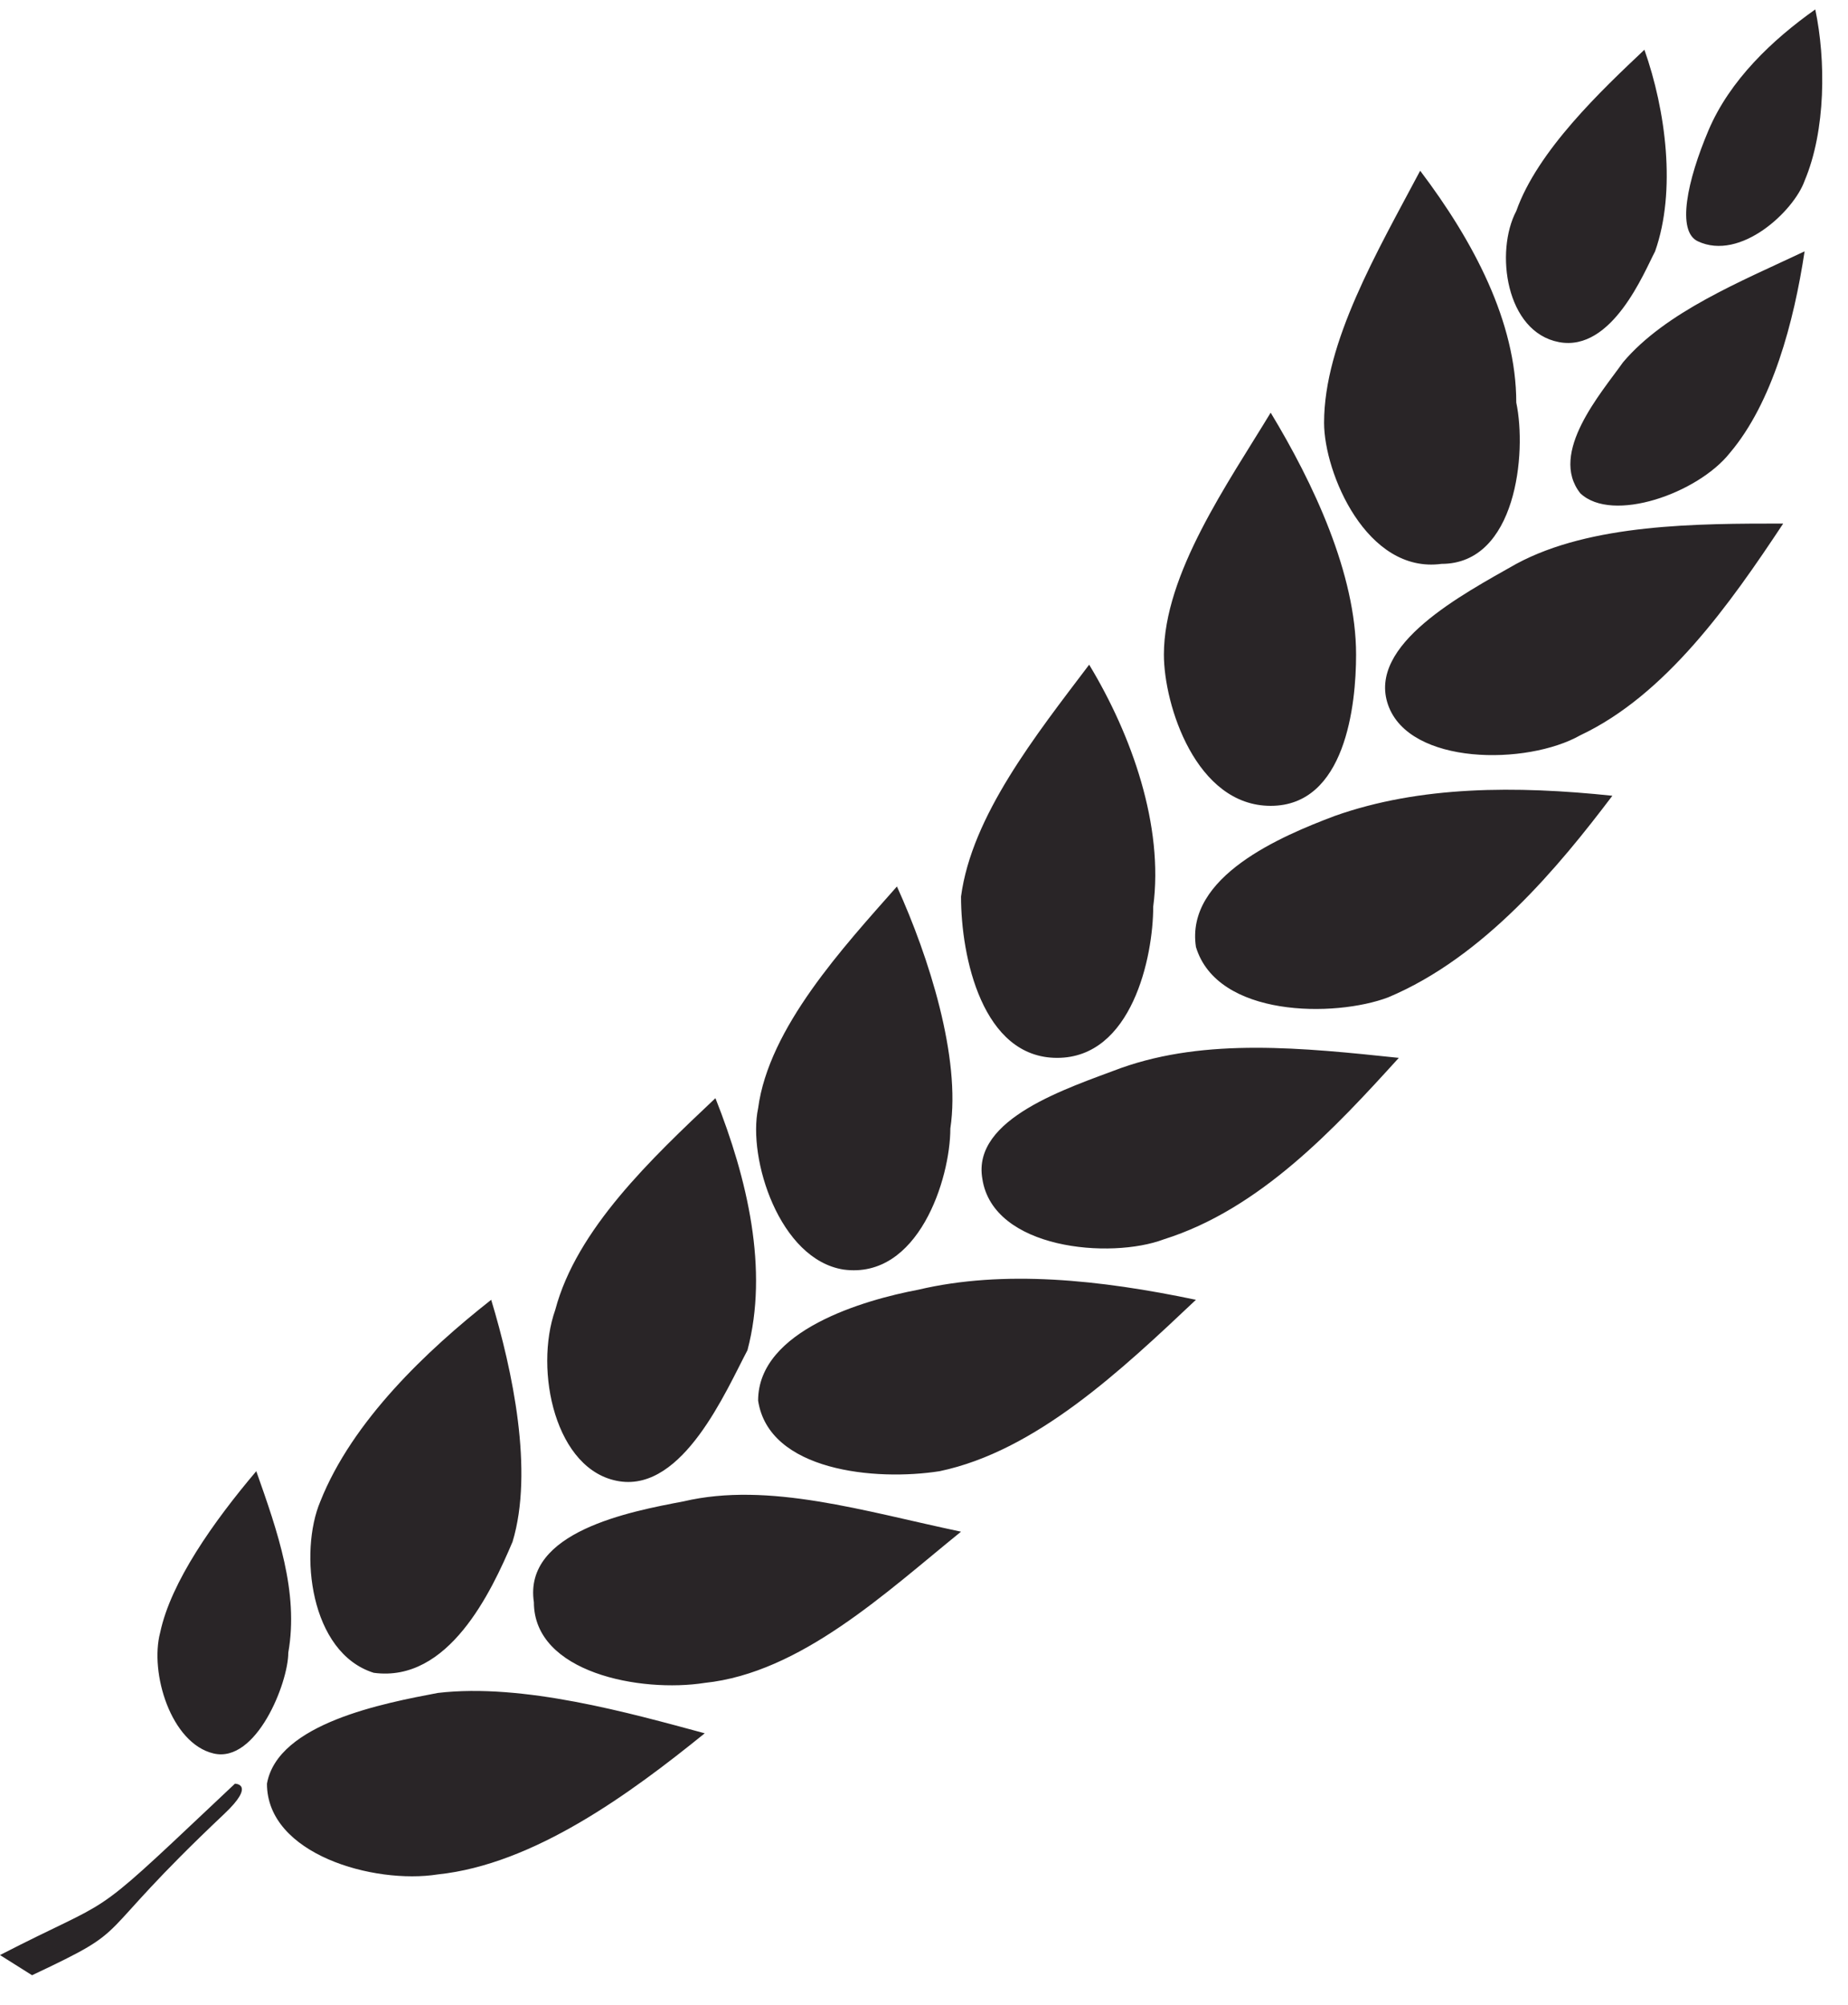 <svg width='59' height='64' viewBox='0 0 59 64' xmlns='http://www.w3.org/2000/svg'><style>.c{fill:#292527}</style><path class='c' d='M0 62.409C3.75 60.479 2.727 61.444 6.818 57.582L7.5 56.939C7.5 56.939 8.182 56.939 7.159 57.904C2.727 62.088 4.432 61.444 1.023 63.053L0 62.409ZM13.977 54.042C12.273 54.365 8.864 55.008 8.523 56.939C8.523 59.191 11.932 60.157 13.977 59.835C17.045 59.513 20.114 57.261 22.5 55.33C20.114 54.686 16.704 53.721 13.977 54.042ZM11.932 53.399C9.886 52.756 9.545 49.537 10.227 47.928C11.25 45.354 13.636 43.101 15.682 41.492C16.364 43.745 17.045 46.963 16.364 49.216C15.682 50.825 14.318 53.721 11.932 53.399ZM8.182 46.963C8.864 48.894 9.545 50.825 9.204 52.756C9.204 53.721 8.182 56.295 6.818 55.974C5.454 55.651 4.773 53.399 5.114 52.112C5.454 50.503 6.818 48.572 8.182 46.963ZM21.818 47.928C24.545 47.285 27.614 48.25 30.682 48.894C28.295 50.825 25.568 53.399 22.5 53.721C20.454 54.042 17.045 53.399 17.045 51.146C16.704 48.894 20.114 48.25 21.818 47.928ZM19.773 47.285C17.727 46.963 17.045 43.745 17.727 41.814C18.409 39.239 20.795 36.987 22.841 35.056C23.863 37.63 24.545 40.527 23.864 43.101C23.182 44.388 21.818 47.606 19.773 47.285ZM29.318 41.17C32.045 40.527 35.114 40.849 38.182 41.492C35.795 43.745 33.068 46.319 30 46.963C27.954 47.285 24.545 46.963 24.204 44.71C24.204 42.458 27.614 41.492 29.318 41.17ZM26.932 40.527C24.886 40.205 23.864 36.987 24.204 35.378C24.545 32.803 26.932 30.229 28.636 28.298C29.659 30.551 30.682 33.769 30.341 36.022C30.341 37.631 29.318 40.849 26.932 40.527ZM35.795 34.091C38.523 33.125 41.591 33.447 44.659 33.769C42.614 36.022 40.227 38.596 37.159 39.561C35.454 40.205 31.704 39.883 31.363 37.631C31.023 35.7 34.091 34.734 35.795 34.091ZM33.75 33.769C31.364 33.769 30.682 30.551 30.682 28.62C31.023 26.046 33.068 23.471 34.773 21.218C36.136 23.471 37.159 26.367 36.818 28.942C36.818 30.551 36.136 33.769 33.75 33.769ZM42.614 26.046C45.341 25.08 48.409 25.08 51.477 25.402C49.773 27.655 47.386 30.551 44.318 31.838C42.613 32.482 38.863 32.482 38.182 30.229C37.841 27.976 40.909 26.689 42.614 26.046ZM40.568 25.724C38.182 25.724 37.159 22.506 37.159 20.896C37.159 18.322 39.204 15.426 40.568 13.173C41.932 15.426 43.295 18.322 43.295 20.896C43.295 22.506 42.955 25.724 40.568 25.724ZM44.318 22.506C43.636 20.575 46.705 18.966 48.409 18C50.795 16.713 54.204 16.713 56.931 16.713C55.227 19.288 53.182 22.184 50.454 23.471C48.75 24.436 45 24.436 44.318 22.506ZM50.455 15.748C49.432 14.46 51.136 12.53 51.818 11.564C53.182 9.955 55.568 8.99 57.614 8.024C57.273 10.277 56.591 12.851 55.227 14.46C54.205 15.748 51.477 16.713 50.455 15.748ZM54.545 4.163C55.227 2.554 56.591 1.266 57.955 0.301C58.295 1.91 58.295 4.163 57.614 5.772C57.273 6.737 55.568 8.346 54.205 7.702C53.523 7.381 53.864 5.772 54.545 4.163ZM49.773 10.921C48.068 10.599 47.727 8.024 48.409 6.737C49.091 4.806 51.136 2.875 52.5 1.588C53.182 3.519 53.523 6.093 52.841 8.024C52.5 8.668 51.477 11.242 49.773 10.921ZM46.023 18C43.636 18.322 42.273 15.104 42.273 13.495C42.273 10.921 43.977 8.024 45.341 5.45C47.045 7.703 48.409 10.277 48.409 12.851C48.75 14.46 48.409 18 46.023 18Z' fill='currentColor'/></svg>

